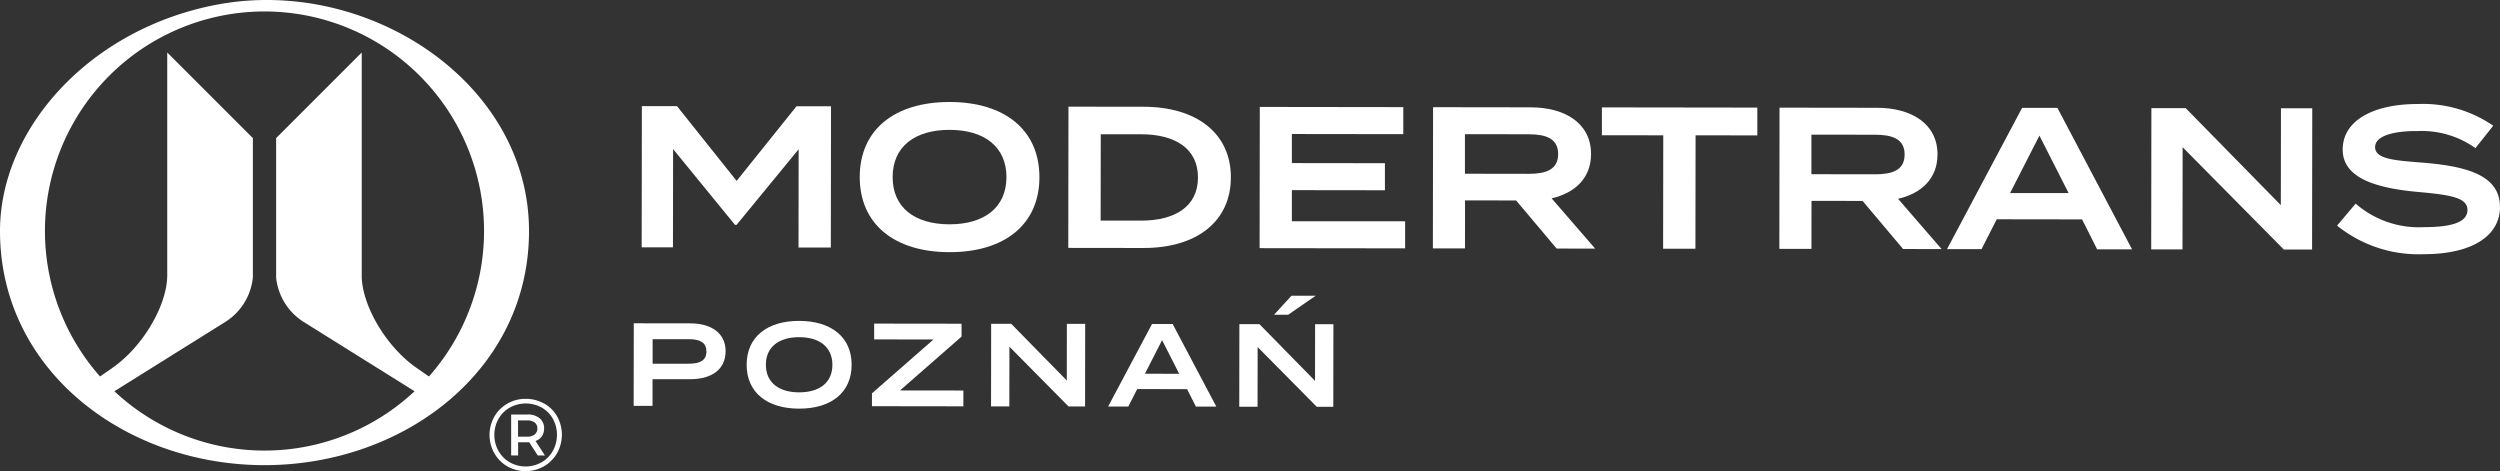 <?xml version="1.0" encoding="UTF-8"?> <svg xmlns="http://www.w3.org/2000/svg" width="208.878" height="39.36" viewBox="0 0 208.878 39.36"><rect x="0" y="0" width="208.878" height="39.36" fill="#333333" stroke="none"/><g id="Group_14224" data-name="Group 14224" transform="translate(-47.643 -29.514)"><path id="Path_22372" data-name="Path 22372" d="M161.414,45.721l-.016,11.8-2.7,0,.011-8.212-5.186,6.317h-.135l-5.169-6.331-.011,8.212-2.614,0,.016-11.8,2.934,0,4.983,6.247,5-6.233Z" transform="translate(-44.338 -7.326)" fill="#fff"></path><path id="Path_22373" data-name="Path 22373" d="M178.876,51.348c.005-3.946,2.909-6.269,7.513-6.264s7.5,2.338,7.5,6.284-2.909,6.268-7.513,6.263-7.5-2.337-7.5-6.283m12.259.016c0-2.529-1.833-3.949-4.75-3.952s-4.757,1.409-4.76,3.94,1.816,3.947,4.749,3.952c2.917,0,4.758-1.411,4.761-3.94" transform="translate(-59.401 -7.048)" fill="#fff"></path><path id="Path_22374" data-name="Path 22374" d="M224.291,51.708c0,3.676-2.858,5.9-7.31,5.892l-6.273-.008.016-11.8L217,45.8c4.452.006,7.3,2.235,7.293,5.912m-2.748,0c0-2.429-1.917-3.612-4.751-3.615l-3.372,0-.01,7.217,3.373,0c2.833,0,4.757-1.174,4.76-3.6" transform="translate(-73.809 -7.366)" fill="#fff"></path><path id="Path_22375" data-name="Path 22375" d="M252.068,55.387l0,2.26-12.158-.016.016-11.8,11.989.016,0,2.259-9.309-.012,0,2.429,7.774.01,0,2.26-7.774-.01,0,2.6Z" transform="translate(-87.025 -7.383)" fill="#fff"></path><path id="Path_22376" data-name="Path 22376" d="M276.7,57.68l-3.384-4.018-4.267-.005-.005,4.013-2.682,0,.016-11.8,8.145.011c2.884,0,5.057,1.339,5.054,3.9,0,2.007-1.337,3.252-3.293,3.705l3.637,4.2Zm-2.336-6.242c1.417,0,2.462-.334,2.464-1.65s-1.043-1.654-2.459-1.656l-5.329-.008,0,3.306Z" transform="translate(-99 -7.4)" fill="#fff"></path><path id="Path_22377" data-name="Path 22377" d="M305.15,48.242l-5.16-.007-.013,9.477-2.7,0,.013-9.477-5.127-.007,0-2.327,12.985.018Z" transform="translate(-110.679 -7.415)" fill="#fff"></path><path id="Path_22378" data-name="Path 22378" d="M329.585,57.751,326.2,53.733l-4.267-.005-.005,4.013-2.681,0,.015-11.8,8.145.011c2.884,0,5.057,1.339,5.054,3.9,0,2.007-1.337,3.252-3.294,3.705l3.637,4.2Zm-2.336-6.242c1.417,0,2.462-.334,2.464-1.65s-1.043-1.654-2.459-1.656l-5.329-.008,0,3.306Z" transform="translate(-122.937 -7.432)" fill="#fff"></path><path id="Path_22379" data-name="Path 22379" d="M356.126,55.3l-7.133-.01-1.268,2.494-2.884,0,6.272-11.8,2.951,0L360.3,57.8l-2.917,0ZM355,53.1,352.561,48.3l-2.452,4.8Z" transform="translate(-134.522 -7.455)" fill="#fff"></path><path id="Path_22380" data-name="Path 22380" d="M389.466,46.028l-.015,11.8-2.361,0-8.454-8.544-.012,8.533-2.614,0,.015-11.8,2.867,0,7.948,8.105.011-8.094Z" transform="translate(-148.631 -7.467)" fill="#fff"></path><path id="Path_22381" data-name="Path 22381" d="M417.993,54c0,2.327-2.215,3.943-6.4,3.937a10.835,10.835,0,0,1-7.214-2.388l1.554-1.836a8.049,8.049,0,0,0,5.73,1.964c2.394,0,3.609-.45,3.611-1.429S414.064,53,411.35,52.756c-3.372-.291-6.508-1.037-6.5-3.566,0-2.462,2.636-3.808,6.278-3.8a10.337,10.337,0,0,1,6.3,1.813l-1.487,1.87a7.754,7.754,0,0,0-4.821-1.424c-1.6-.019-3.559.265-3.561,1.344,0,1.012,1.685,1.116,4.029,1.3,3.76.309,6.406,1.105,6.4,3.7" transform="translate(-161.472 -7.185)" fill="#fff"></path><path id="Path_22382" data-name="Path 22382" d="M152.045,81.2c0,1.528-1.186,2.335-2.96,2.332l-3.144,0,0,2.228-1.577,0,.01-6.9,4.72.007c1.774,0,2.956.831,2.954,2.339m-1.607.008c0-.788-.59-1.026-1.477-1.027l-3.016,0,0,2.05,3.016,0c.887,0,1.478-.235,1.48-1.023" transform="translate(-43.778 -22.335)" fill="#fff"></path><path id="Path_22383" data-name="Path 22383" d="M161.614,82.157c0-2.306,1.7-3.664,4.39-3.66s4.384,1.366,4.381,3.672-1.7,3.664-4.391,3.66-4.384-1.366-4.381-3.672m7.165.01c0-1.478-1.071-2.308-2.776-2.31s-2.78.824-2.782,2.3,1.061,2.308,2.776,2.31,2.78-.824,2.782-2.3" transform="translate(-51.587 -22.172)" fill="#fff"></path><path id="Path_22384" data-name="Path 22384" d="M188.227,79.993l-5.141,4.5,5.292.007,0,1.321-7.638-.011,0-1.074,5.141-4.5-4.957-.006,0-1.32,7.3.009Z" transform="translate(-60.244 -22.358)" fill="#fff"></path><path id="Path_22385" data-name="Path 22385" d="M206.783,78.943l-.009,6.9-1.38,0-4.941-4.994-.007,4.987-1.528,0,.009-6.9,1.675,0,4.645,4.737.007-4.731Z" transform="translate(-68.472 -22.368)" fill="#fff"></path><path id="Path_22386" data-name="Path 22386" d="M223.388,84.41l-4.169-.006-.742,1.458-1.685,0,3.666-6.894,1.724,0,3.648,6.9-1.705,0Zm-.658-1.282L221.3,80.316l-1.433,2.807Z" transform="translate(-76.563 -22.383)" fill="#fff"></path><path id="Path_22387" data-name="Path 22387" d="M244.674,77.036l-.01,6.9-1.38,0-4.941-4.993-.007,4.987-1.528,0,.009-6.9,1.675,0,4.646,4.737.007-4.731Zm-3.774-.794-1.182,0,1.451-1.585,2.021,0Z" transform="translate(-85.623 -20.433)" fill="#fff"></path><path id="Path_22388" data-name="Path 22388" d="M96.944,56.136V37.528L89.792,44.68V56.338a4.985,4.985,0,0,0,2.266,3.68l10.355,6.472a7.38,7.38,0,0,1,.8-1.431l-1.741-1.218c-2.5-1.753-4.531-5.2-4.531-7.7" transform="translate(-19.078 -3.628)" fill="#fff" fill-rule="evenodd"></path><path id="Path_22389" data-name="Path 22389" d="M67.146,37.527V56.135c0,2.5-2.029,5.953-4.532,7.706l-2.754,1.927a15.882,15.882,0,0,1,1.326,1.026l10.845-6.776A4.986,4.986,0,0,0,74.3,56.338V44.679Z" transform="translate(-5.53 -3.627)" fill="#fff" fill-rule="evenodd"></path><path id="Path_22390" data-name="Path 22390" d="M65.823,29.892c-10.657,1.989-18.18,10.36-18.18,18.924,0,11.644,10.454,19.562,22.1,19.562s22.1-7.918,22.1-19.562c0-12.448-13.468-21.266-26.018-18.924M69.742,67.16A18.344,18.344,0,1,1,88.086,48.816,18.345,18.345,0,0,1,69.742,67.16" transform="translate(0 0)" fill="#fff" fill-rule="evenodd"></path><path id="Path_22391" data-name="Path 22391" d="M126.945,90.785a2.855,2.855,0,0,1,1.081,1.084,3.15,3.15,0,0,1-.013,3.062,2.956,2.956,0,0,1-1.1,1.1,3.109,3.109,0,0,1-3.058,0,2.944,2.944,0,0,1-1.084-1.1,3.109,3.109,0,0,1,0-3.046,2.934,2.934,0,0,1,1.091-1.093,3.013,3.013,0,0,1,1.54-.4,3.045,3.045,0,0,1,1.535.4m-.224,4.909a2.553,2.553,0,0,0,.946-.957,2.788,2.788,0,0,0,.011-2.677,2.454,2.454,0,0,0-.931-.942,2.762,2.762,0,0,0-2.678,0,2.533,2.533,0,0,0-.946.952,2.759,2.759,0,0,0,0,2.66,2.547,2.547,0,0,0,.94.955,2.7,2.7,0,0,0,2.661,0m.028-2.173a1.038,1.038,0,0,1-.531.393L127,95.122H126.4l-.708-1.1h-.932l0,1.1h-.582l0-3.422,1.369,0a1.515,1.515,0,0,1,1.013.317,1.059,1.059,0,0,1,.371.848,1.138,1.138,0,0,1-.189.658m-.6-.155a.606.606,0,0,0,.228-.5.6.6,0,0,0-.226-.5,1.022,1.022,0,0,0-.637-.176h-.753l0,1.36.753,0a1,1,0,0,0,.637-.18" transform="translate(-33.828 -27.554)" fill="#fff"></path></g></svg> 
